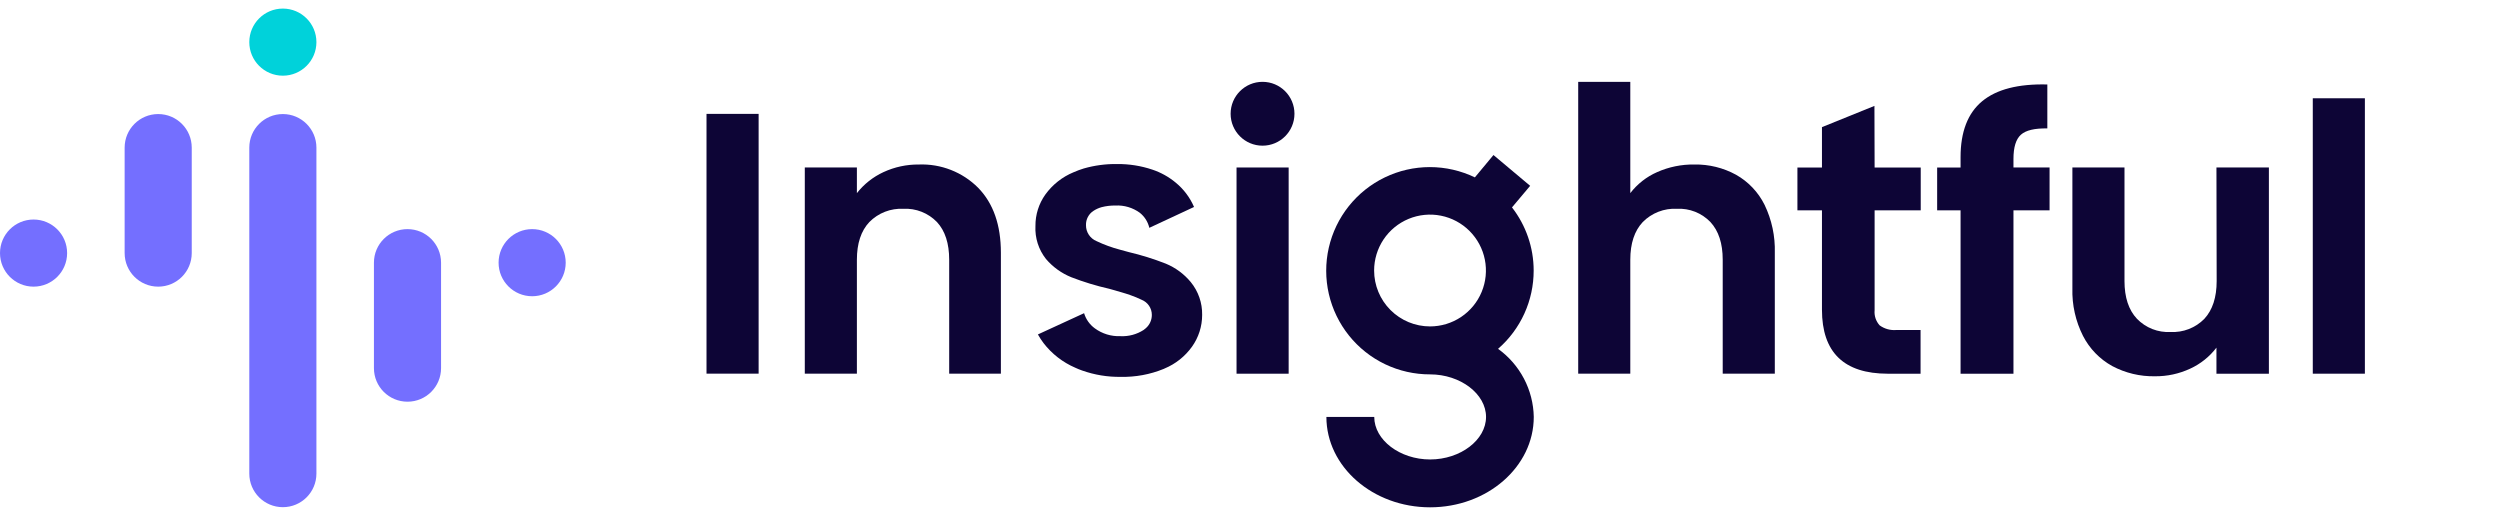 <svg width="185" height="38" viewBox="0 0 185 38" fill="none" xmlns="http://www.w3.org/2000/svg">
<path d="M93.428 10.78C94.733 10.78 95.79 9.723 95.79 8.418C95.79 7.114 94.733 6.056 93.428 6.056C92.124 6.056 91.066 7.114 91.066 8.418C91.066 9.723 92.124 10.78 93.428 10.78Z" fill="#0D0536"/>
<path d="M56.138 8.427H52.282V27.65H56.138V8.427Z" fill="#0D0536"/>
<path d="M67.993 12.174C67.091 12.165 66.198 12.357 65.379 12.736C64.609 13.091 63.934 13.624 63.41 14.292V12.393H59.555V27.653H63.41V19.223C63.41 18.012 63.718 17.081 64.333 16.43C64.66 16.099 65.053 15.84 65.487 15.671C65.922 15.502 66.387 15.427 66.852 15.45C67.311 15.427 67.771 15.502 68.199 15.672C68.627 15.841 69.014 16.099 69.334 16.43C69.938 17.081 70.24 18.012 70.24 19.223V27.653H74.066V18.701C74.066 16.647 73.505 15.045 72.382 13.895C71.809 13.32 71.124 12.871 70.368 12.575C69.613 12.279 68.804 12.142 67.993 12.174Z" fill="#0D0536"/>
<path d="M88.959 23.3C88.961 24.145 88.698 24.97 88.206 25.658C87.694 26.372 86.994 26.929 86.183 27.267L86.113 27.3C85.104 27.712 84.021 27.912 82.932 27.888C81.958 27.902 80.99 27.742 80.073 27.416C79.903 27.357 79.736 27.289 79.573 27.213C78.645 26.814 77.835 26.185 77.219 25.385C77.066 25.182 76.928 24.97 76.805 24.748L80.222 23.176C80.357 23.626 80.636 24.02 81.016 24.297C81.564 24.699 82.232 24.903 82.911 24.876C83.517 24.907 84.118 24.746 84.628 24.417C84.686 24.377 84.741 24.333 84.793 24.285C84.933 24.162 85.046 24.011 85.122 23.841C85.198 23.671 85.237 23.486 85.236 23.3C85.236 23.059 85.164 22.824 85.029 22.625C84.894 22.426 84.702 22.272 84.479 22.183C84.21 22.053 83.934 21.938 83.651 21.84L83.316 21.728C83.068 21.65 82.795 21.571 82.489 21.484L82.075 21.368C81.124 21.153 80.189 20.868 79.279 20.516C78.555 20.224 77.912 19.761 77.405 19.168C76.855 18.474 76.577 17.603 76.623 16.719C76.616 15.889 76.871 15.078 77.351 14.402C77.881 13.666 78.606 13.093 79.444 12.747C79.691 12.639 79.944 12.545 80.201 12.466C80.999 12.238 81.825 12.128 82.654 12.139C83.546 12.129 84.432 12.269 85.277 12.553C85.908 12.764 86.495 13.091 87.006 13.517C87.594 14 88.058 14.617 88.359 15.316L85.05 16.859C84.948 16.417 84.698 16.023 84.342 15.742C83.821 15.364 83.186 15.176 82.543 15.209C82.2 15.203 81.858 15.244 81.525 15.329C81.313 15.387 81.11 15.478 80.925 15.598C80.746 15.711 80.6 15.87 80.501 16.058C80.403 16.246 80.355 16.457 80.363 16.669C80.361 16.919 80.434 17.163 80.572 17.372C80.709 17.58 80.906 17.743 81.136 17.84C81.695 18.106 82.279 18.32 82.878 18.477L83.531 18.655C84.46 18.874 85.373 19.159 86.262 19.507C86.982 19.803 87.618 20.272 88.115 20.872C88.675 21.555 88.975 22.416 88.959 23.3Z" fill="#0D0536"/>
<path d="M95.36 12.394H91.504V27.654H95.36V12.394Z" fill="#0D0536"/>
<path d="M128.465 12.931C127.521 12.415 126.459 12.154 125.383 12.173C124.435 12.159 123.495 12.351 122.628 12.736C121.846 13.079 121.163 13.614 120.642 14.291V6.059H116.787V27.653H120.642V19.222C120.642 18.01 120.953 17.08 121.565 16.43C121.893 16.098 122.287 15.839 122.723 15.67C123.157 15.501 123.623 15.426 124.088 15.45C124.549 15.426 125.008 15.501 125.437 15.67C125.864 15.839 126.252 16.099 126.571 16.43C127.174 17.08 127.481 18.01 127.481 19.222V27.653H131.336V18.701C131.37 17.477 131.111 16.263 130.579 15.16C130.114 14.222 129.378 13.445 128.465 12.931Z" fill="#0D0536"/>
<path d="M138.708 7.836L134.825 9.408V12.395H133.009V15.563H134.825V22.918C134.825 26.073 136.449 27.652 139.697 27.655H142.122V24.42H140.335C139.893 24.459 139.452 24.337 139.093 24.076C138.958 23.926 138.854 23.75 138.789 23.557C138.726 23.365 138.702 23.161 138.721 22.96V15.563H142.134V12.395H138.721L138.708 7.836Z" fill="#0D0536"/>
<path d="M148.996 11.761C148.996 10.897 149.177 10.301 149.546 9.97C149.914 9.639 150.564 9.486 151.503 9.503V6.251C149.352 6.196 147.744 6.61 146.679 7.492C145.615 8.375 145.082 9.754 145.082 11.629V12.398H143.349V15.567H145.082V27.654H148.996V15.563H151.668V12.394H148.996V11.761Z" fill="#0D0536"/>
<path d="M164.033 20.795C164.033 22.007 163.728 22.938 163.124 23.591C162.799 23.923 162.407 24.181 161.976 24.349C161.543 24.518 161.08 24.592 160.617 24.568C160.158 24.592 159.698 24.517 159.27 24.349C158.842 24.18 158.455 23.922 158.135 23.591C157.52 22.938 157.212 22.006 157.212 20.795V12.394H153.357V21.345C153.323 22.563 153.594 23.77 154.143 24.857C154.625 25.798 155.377 26.575 156.303 27.087C157.277 27.605 158.367 27.866 159.471 27.844C160.369 27.853 161.258 27.66 162.073 27.281C162.839 26.93 163.506 26.396 164.017 25.726V27.654H167.898V12.394H164.017L164.033 20.795Z" fill="#0D0536"/>
<path d="M175.001 7.272H171.146V27.653H175.001V7.272Z" fill="#0D0536"/>
<path d="M113.491 20.018C113.49 18.326 112.925 16.683 111.887 15.348L113.231 13.751L110.517 11.472L109.14 13.126C108.1 12.625 106.962 12.365 105.809 12.365C104.656 12.365 103.517 12.625 102.479 13.126C101.44 13.627 100.527 14.355 99.809 15.257C99.09 16.16 98.585 17.212 98.329 18.337C98.074 19.461 98.076 20.629 98.334 21.753C98.593 22.877 99.101 23.928 99.822 24.828C100.543 25.729 101.457 26.455 102.498 26.953C103.538 27.45 104.677 27.707 105.83 27.704C108.068 27.704 109.967 29.148 109.967 30.852C109.967 32.556 108.073 34 105.83 34C103.588 34 101.694 32.56 101.694 30.852H98.153C98.153 34.542 101.594 37.541 105.826 37.541C110.058 37.541 113.499 34.542 113.499 30.852C113.481 29.864 113.232 28.895 112.773 28.02C112.314 27.146 111.658 26.39 110.856 25.814C111.686 25.093 112.35 24.202 112.804 23.202C113.259 22.203 113.493 21.116 113.491 20.018ZM101.685 20.018C101.685 19.2 101.928 18.4 102.382 17.72C102.837 17.04 103.483 16.509 104.239 16.196C104.995 15.883 105.826 15.801 106.629 15.961C107.432 16.12 108.169 16.515 108.747 17.093C109.325 17.672 109.719 18.409 109.879 19.211C110.039 20.014 109.957 20.845 109.643 21.601C109.331 22.357 108.801 23.003 108.12 23.457C107.44 23.912 106.64 24.155 105.822 24.155C104.725 24.155 103.673 23.719 102.897 22.943C102.121 22.167 101.685 21.115 101.685 20.018Z" fill="#0D0536"/>
<path d="M18.448 3.118C18.448 1.746 19.56 0.635 20.932 0.635C22.303 0.635 23.415 1.746 23.415 3.118C23.415 4.49 22.303 5.601 20.932 5.601C19.56 5.601 18.448 4.49 18.448 3.118Z" fill="#00D2DA"/>
<path d="M18.448 10.924C18.448 9.552 19.56 8.44 20.932 8.44C22.303 8.44 23.415 9.552 23.415 10.924V35.048C23.415 36.419 22.303 37.531 20.932 37.531C19.56 37.531 18.448 36.419 18.448 35.048V10.924Z" fill="#746FFF"/>
<path d="M27.671 19.438C27.671 18.067 28.783 16.955 30.154 16.955C31.526 16.955 32.638 18.067 32.638 19.438V27.243C32.638 28.615 31.526 29.726 30.154 29.726C28.783 29.726 27.671 28.615 27.671 27.243V19.438Z" fill="#746FFF"/>
<path d="M9.223 10.924C9.223 9.552 10.335 8.44 11.706 8.44C13.078 8.44 14.189 9.552 14.189 10.924V18.728C14.189 20.1 13.078 21.212 11.706 21.212C10.335 21.212 9.223 20.1 9.223 18.728V10.924Z" fill="#746FFF"/>
<path d="M0 18.728C0 17.357 1.112 16.245 2.483 16.245C3.855 16.245 4.967 17.357 4.967 18.728C4.967 20.1 3.855 21.212 2.483 21.212C1.112 21.212 0 20.1 0 18.728Z" fill="#746FFF"/>
<path d="M36.895 19.438C36.895 18.067 38.007 16.955 39.379 16.955C40.75 16.955 41.862 18.067 41.862 19.438C41.862 20.81 40.75 21.922 39.379 21.922C38.007 21.922 36.895 20.81 36.895 19.438Z" fill="#746FFF"/>
</svg>
